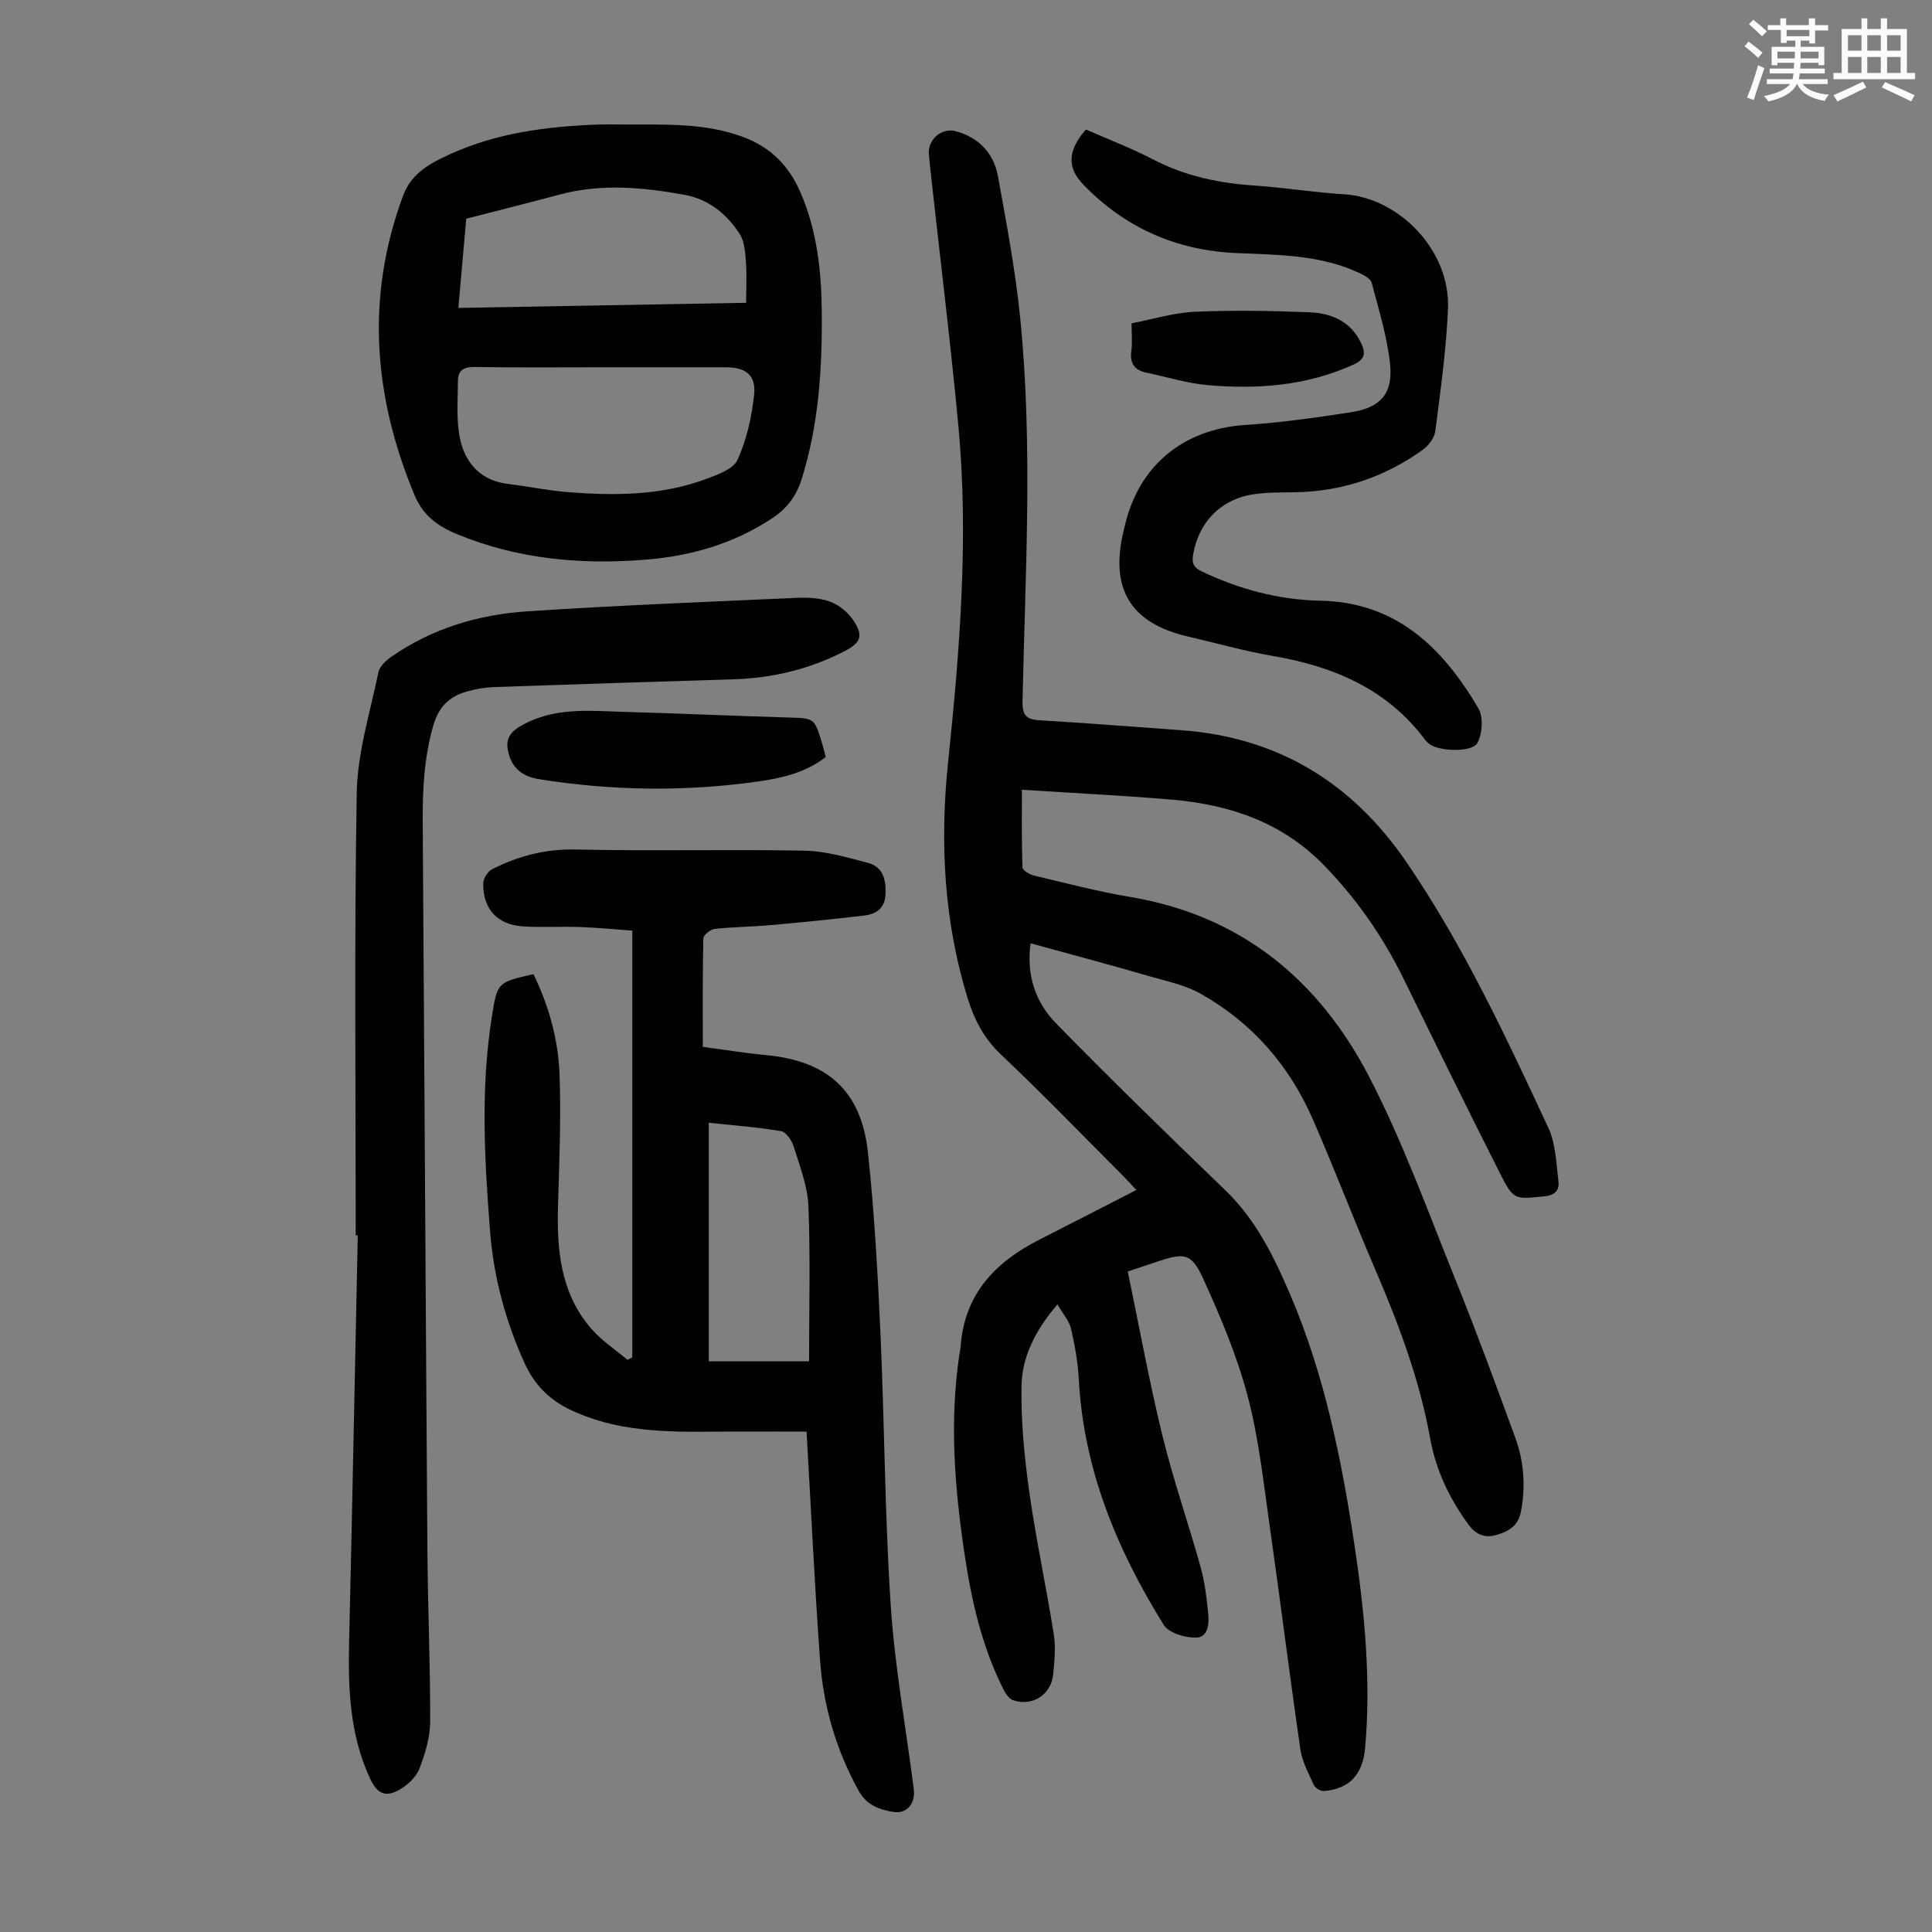 <svg enable-background="new 0 0 400 400" viewBox="0 0 400 400" xmlns="http://www.w3.org/2000/svg"><rect x="0" y="0" width="400" height="400" fill="#808080" stroke="none"/><path d="m361.2 9.6.8-1c.9.7 1.9 1.4 2.9 2.3l-.9 1.1c-1-1-2-1.8-2.8-2.4zm.5 10.6c.9-2.1 1.6-4.3 2.3-6.7.4.2.8.4 1.3.6-.7 2.1-1.5 4.3-2.2 6.6zm.4-15.2.9-.9c1 .8 2 1.6 2.8 2.4l-1 1c-.9-.9-1.8-1.7-2.7-2.5zm12.5-1.2h1.2v1.4h2.7v1.1h-2.7v2.7h-1.2v-.6h-1.8v1.3h4.9v3.8h-1.2v-.5h-3.7c0 .4-.1.9-.1 1.2h5.1v1h-5.2c0 .5-.1.9-.2 1.2h6v1h-5.2c1.1 1.3 2.9 2 5.5 2.2-.4.4-.7.8-.9 1.3-2.9-.5-4.8-1.6-5.7-3.5h-.1c-.8 1.7-2.7 2.9-5.9 3.6-.2-.4-.6-.8-.9-1.1 2.8-.6 4.6-1.4 5.4-2.5h-4.8v-1h5.3c.1-.3.2-.7.2-1.2h-4.9v-1h5c0-.4 0-.8.1-1.2h-3.5v.5h-1.2v-3.8h4.9v-1.3h-1.8v.5h-1.2v-2.7h-2.7v-1h2.6v-1.4h1.2v1.4h4.7v-1.4zm-6.6 8.3h3.6c0-.4 0-.9 0-1.4h-3.6zm1.9-4.6h4.7v-1.3h-4.7zm6.6 3.2h-3.7v1.4h3.7z" fill="#fbfcfa"/><path d="m385.3 3.8h1.3v2.2h2.8v-2.2h1.3v2.2h4.1v9.1h1.7v1.3h-16.9v-1.3h1.7v-9.1h4.1v-2.2zm.4 13.1.7 1.2c-1.8.9-3.8 1.9-6 2.9-.2-.4-.5-.8-.8-1.3 2.3-1 4.3-1.9 6.1-2.8zm-3.1-6.4h2.8v-3.2h-2.8zm0 4.6h2.8v-3.3h-2.8zm4-4.6h2.8v-3.2h-2.8zm0 4.6h2.8v-3.3h-2.8zm3.7 1.9c2.1.9 4.1 1.8 6.1 2.7l-.7 1.3c-2.2-1.1-4.2-2-6.1-2.9zm3.2-9.7h-2.8v3.2h2.8zm-2.8 7.8h2.8v-3.3h-2.8z" fill="#fbfcfa"/><g fill="#010102"><path d="m213.37 195.3c-.91 6.66 1.07 12.27 5.26 16.56 11.49 11.77 23.31 23.23 35.14 34.65 6.29 6.08 9.99 13.68 13.34 21.49 7.14 16.68 10.69 34.32 13.36 52.15 2.07 13.85 3.41 27.76 2.16 41.8-.48 5.39-3.26 8.48-8.55 8.86-.67.05-1.77-.61-2.05-1.22-1.1-2.41-2.43-4.86-2.8-7.42-2.25-15.48-4.18-31-6.39-46.49-1.28-8.96-2.24-18.05-4.56-26.76-2.22-8.34-5.64-16.44-9.24-24.32-2.37-5.18-3.87-5.26-9.39-3.41-1.89.63-3.77 1.26-6.16 2.06 2.38 11.41 4.43 22.72 7.15 33.87 2.25 9.21 5.39 18.2 7.94 27.35.86 3.09 1.24 6.34 1.56 9.55.21 2.13.05 5-2.57 5.03-2.26.03-5.6-.96-6.64-2.64-9.66-15.55-16.57-32.14-17.57-50.76-.19-3.55-.82-7.1-1.62-10.56-.38-1.63-1.66-3.04-2.81-5.03-4.47 5.22-7.34 10.75-7.44 16.93-.12 7.31.6 14.69 1.62 21.95 1.38 9.84 3.51 19.58 5.06 29.4.43 2.71.16 5.59-.13 8.36-.44 4.21-4.31 6.67-8.3 5.31-.85-.29-1.58-1.43-2.04-2.34-4.46-8.9-6.61-18.48-8.05-28.25-2.01-13.55-3.07-27.12-1.05-40.77.1-.66.25-1.32.3-1.99.8-10.76 7.17-17.37 16.27-21.99 6.57-3.34 13.12-6.72 20.09-10.29-.95-1.02-1.71-1.89-2.52-2.7-8.46-8.48-16.78-17.1-25.48-25.33-3.6-3.4-5.6-7.35-6.99-11.9-4.85-15.89-5.69-32.14-3.99-48.51 2.41-23.18 4.32-46.38 2.15-69.67-1.58-16.93-3.67-33.8-5.53-50.7-.21-1.89-.44-3.78-.59-5.67-.23-3.05 2.68-5.54 5.6-4.73 4.76 1.32 7.84 4.56 8.7 9.29 1.78 9.78 3.63 19.58 4.62 29.46 2.64 26.35 1.04 52.77.47 79.17-.06 2.98.71 3.87 3.57 4.04 9.71.56 19.41 1.36 29.12 2.04 20.14 1.41 35.6 10.89 46.85 27.39 11.77 17.24 20.56 36.11 29.33 54.95 1.54 3.3 1.62 7.33 2.09 11.05.23 1.82-.67 2.9-2.9 3.12-6.16.62-6.36.86-9.21-4.77-6.76-13.35-13.34-26.8-19.94-40.24-4.27-8.7-9.68-16.53-16.48-23.51-8.72-8.97-19.6-12.59-31.59-13.61-10.11-.86-20.26-1.35-30.96-2.04 0 5.05-.08 10.57.11 16.09.02.61 1.5 1.47 2.43 1.69 6.63 1.57 13.24 3.3 19.95 4.43 23.04 3.87 39.12 17.32 49.48 37.37 6.95 13.44 12.12 27.82 17.8 41.89 4.35 10.76 8.34 21.68 12.34 32.58 1.84 5.01 2.22 10.2 1.18 15.52-.58 2.94-2.7 4.03-5.04 4.71-2.25.66-4.15.09-5.77-2.11-4-5.42-6.79-11.37-7.97-17.92-2.2-12.2-6.52-23.65-11.38-34.97-4.41-10.27-8.4-20.71-12.86-30.95-4.87-11.2-12.59-20.08-23.25-26.09-3.14-1.77-6.86-2.56-10.38-3.56-8.14-2.38-16.32-4.55-24.85-6.89z"/><path d="m166.99 296.4c-6.69 0-12.94-.05-19.18.01-10.21.1-20.35-.01-29.87-4.6-4.36-2.1-7.36-5.24-9.34-9.61-3.97-8.74-6.41-17.84-7.15-27.42-1.15-14.75-1.96-29.48.37-44.19 1.14-7.21 1.14-7.21 8.62-8.9 3.2 6.53 5.15 13.54 5.41 20.78.32 9.03-.05 18.09-.32 27.13-.27 9.25.54 18.21 6.93 25.54 2.13 2.45 4.96 4.29 7.47 6.41.33-.17.65-.35.98-.52 0-29.24 0-58.49 0-88.35-3.31-.24-7.04-.61-10.77-.75-3.91-.14-7.84.11-11.75-.12-5.4-.32-8.42-3.57-8.34-8.93.01-1.01.95-2.47 1.86-2.93 5.42-2.75 11.05-4.21 17.34-4.07 15.77.36 31.56-.06 47.34.24 4.37.08 8.77 1.4 13.06 2.51 3.08.79 3.79 3.32 3.7 6.34-.09 3-1.83 4.26-4.34 4.57-6.53.79-13.08 1.42-19.63 2.01-3.78.34-7.6.35-11.37.77-.89.1-2.37 1.25-2.39 1.94-.17 7.36-.11 14.73-.11 22.48 4.51.6 8.8 1.3 13.11 1.71 12.73 1.2 19.71 7.4 21.08 20.17 1.33 12.44 2.03 24.96 2.59 37.47.85 18.78.89 37.6 2.13 56.35.84 12.69 3.15 25.28 4.76 37.92.39 3.03-1.39 5.24-4.23 4.78-2.82-.45-5.49-1.37-7.13-4.31-4.71-8.46-7.35-17.56-8.04-27.12-1.13-15.62-1.86-31.26-2.79-47.31zm.52-14.56c0-11.22.29-21.72-.14-32.19-.17-4.13-1.8-8.23-3.04-12.26-.39-1.26-1.57-3.02-2.62-3.19-4.89-.84-9.87-1.2-14.96-1.75v49.4c6.98-.01 13.73-.01 20.76-.01z"/><path d="m73.65 255.78c0-30.55-.32-61.11.21-91.65.15-8.35 2.78-16.67 4.49-24.96.25-1.2 1.54-2.41 2.65-3.18 8.49-5.92 18.15-8.77 28.29-9.43 18.52-1.22 37.07-1.95 55.61-2.78 2.31-.1 4.8-.01 6.93.77 1.84.68 3.69 2.17 4.8 3.81 2.21 3.27 1.63 4.71-1.85 6.5-7.18 3.69-14.82 5.53-22.88 5.78-16.54.51-33.08 1.03-49.62 1.61-1.88.07-3.79.4-5.6.91-3.65 1.03-5.86 3.15-7 7.16-1.91 6.69-2.21 13.38-2.16 20.22.35 50.13.61 100.26.97 150.39.08 11.85.61 23.7.57 35.54-.01 3.25-1.04 6.62-2.22 9.7-.65 1.71-2.34 3.32-3.98 4.28-3.01 1.78-4.76.96-6.24-2.22-4.19-8.99-4.57-18.54-4.34-28.23.66-28.07 1.2-56.15 1.79-84.23-.14.02-.28.01-.42.01z"/><path d="m129.66 25.78c8.15.03 16.31-.36 24.19 2.58 5.72 2.13 9.5 5.96 11.89 11.5 3.4 7.87 4.32 16.17 4.4 24.59.11 11.77-.61 23.46-4.19 34.82-1.11 3.52-3.07 6.04-6.08 8.03-7.95 5.26-16.76 7.81-26.15 8.57-13.43 1.09-26.54-.09-39.16-5.3-4.02-1.66-7.01-3.91-8.74-8.07-8.5-20.41-10.16-41-2.35-62.03 1.75-4.72 5.76-6.76 9.78-8.58 9.61-4.37 19.92-5.7 30.37-6.1 2.01-.07 4.03-.01 6.04-.01zm-4.88 50.26c-8.83 0-17.66.09-26.48-.06-2.26-.04-3.49.71-3.49 2.84-.01 4.08-.4 8.3.48 12.21 1.1 4.92 4.28 8.47 9.81 9.15 4.21.52 8.38 1.4 12.59 1.72 9.62.75 19.23.7 28.44-2.71 2.42-.9 5.7-2.06 6.58-4.01 1.88-4.16 2.93-8.86 3.42-13.44.44-4.08-1.74-5.7-5.87-5.7-8.49 0-16.98 0-25.48 0zm29.7-13.35c0-3.05.15-5.8-.05-8.53-.15-1.94-.29-4.17-1.28-5.72-2.67-4.15-6.47-7.21-11.45-8.11-8.61-1.56-17.26-2.37-25.91-.03-6.42 1.73-12.88 3.33-19.26 4.98-.56 6.41-1.09 12.36-1.63 18.47 20.32-.37 40.08-.72 59.58-1.06z"/><path d="m224.83 26.81c4.59 2.02 9.4 3.86 13.93 6.21 6.59 3.42 13.56 4.9 20.89 5.39 6.24.42 12.45 1.45 18.69 1.82 11.08.67 21.99 11.41 21.45 23.78-.37 8.45-1.55 16.87-2.63 25.27-.18 1.41-1.44 3.03-2.66 3.9-7.94 5.67-16.83 8.63-26.63 8.74-2.79.03-5.61.01-8.36.42-6.84 1.03-11.43 5.88-12.51 12.65-.28 1.75.26 2.58 1.82 3.32 7.78 3.7 15.94 5.89 24.56 6.06 15.78.31 25.35 9.8 32.7 22.27 1.06 1.8.84 5.22-.18 7.15-1.11 2.11-8.35 1.76-10.07.15-.25-.23-.53-.43-.72-.7-7.89-10.6-18.99-15.27-31.59-17.43-5.93-1.02-11.76-2.68-17.63-4.04-11.72-2.72-16.07-9.73-13.34-21.51.1-.44.21-.87.31-1.3 2.86-12.57 12.15-20.15 25-20.98 7.34-.48 14.67-1.52 21.95-2.65 6-.93 8.62-3.84 7.99-9.92-.59-5.7-2.35-11.29-3.81-16.88-.21-.82-1.5-1.51-2.43-1.95-8.12-3.85-16.87-3.81-25.6-4.19-12.34-.53-22.98-5.19-31.63-14.13-3.45-3.52-3.32-7.12.5-11.45z"/><path d="m170.96 156.74c-4.16 3.22-9.08 4.37-14.01 5.06-15.12 2.14-30.25 1.93-45.36-.48-3.23-.52-5.39-2.1-6.24-5.16-.68-2.46-.39-4.22 2.5-5.88 6.92-3.96 14.22-3.09 21.51-2.89 11.26.31 22.52.83 33.79 1.16 5.43.16 5.44.06 7 5.17.3.96.52 1.93.81 3.02z"/><path d="m234.28 66.94c4.38-.84 8.7-2.19 13.06-2.39 7.92-.35 15.87-.22 23.8.11 4.5.18 8.53 1.86 10.66 6.37.95 2 .89 3.33-1.53 4.43-9.67 4.42-19.85 5.17-30.19 4.28-4.29-.37-8.5-1.7-12.75-2.59-2.49-.52-3.46-1.96-3.1-4.53.24-1.65.05-3.34.05-5.68z"/></g></svg>